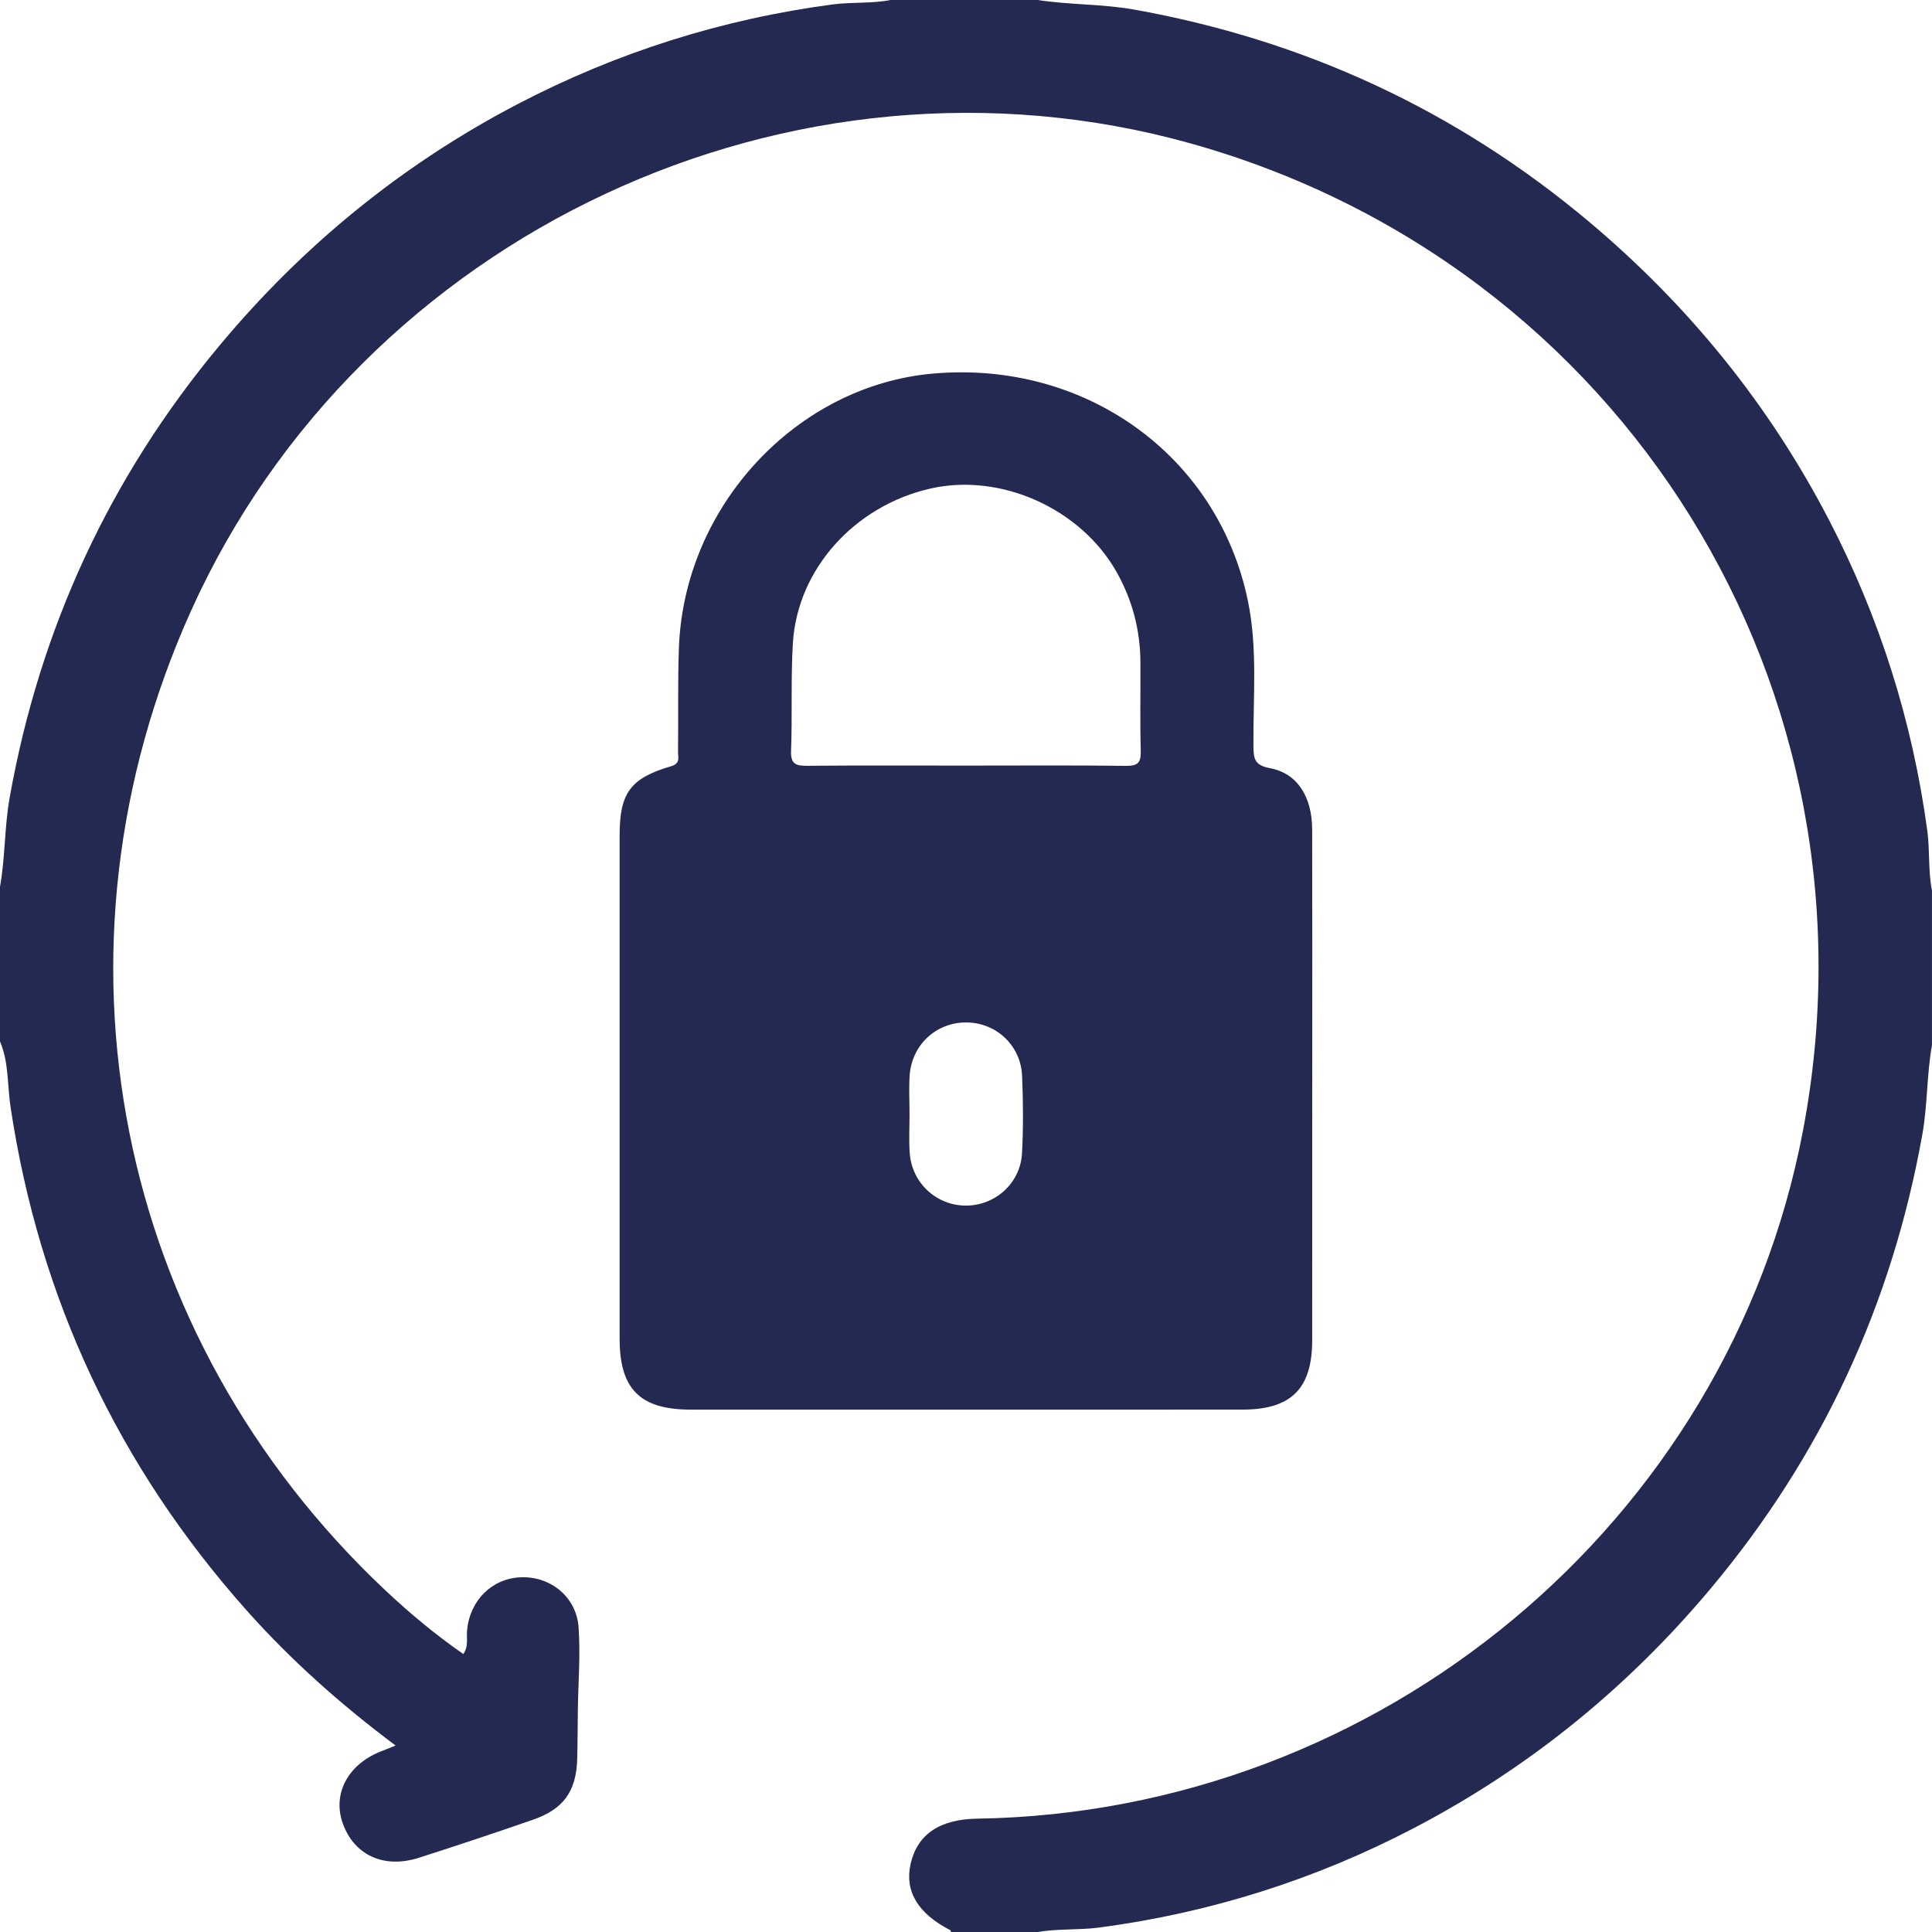 <svg width="60" height="60" viewBox="0 0 60 60" fill="none" xmlns="http://www.w3.org/2000/svg">
<path d="M59.855 25.806C59.396 22.406 58.374 19.175 56.795 16.136C54.937 12.559 52.437 9.482 49.351 6.888C45.236 3.433 40.527 1.251 35.237 0.3C34.236 0.12 33.223 0.154 32.226 0H27.656C27.064 0.116 26.456 0.059 25.863 0.137C22.423 0.593 19.154 1.627 16.082 3.23C12.491 5.104 9.403 7.626 6.811 10.738C3.401 14.834 1.24 19.513 0.301 24.764C0.136 25.685 0.165 26.621 0 27.539V32.343C0.277 32.992 0.225 33.698 0.327 34.376C1.222 40.322 3.671 45.532 7.666 50.02C9.046 51.57 10.591 52.94 12.284 54.208C12.117 54.276 11.995 54.33 11.871 54.375C10.822 54.768 10.315 55.693 10.643 56.62C10.995 57.613 11.918 58.043 13.011 57.694C14.198 57.315 15.38 56.92 16.555 56.512C17.503 56.183 17.896 55.626 17.925 54.636C17.939 54.128 17.938 53.62 17.946 53.113C17.957 52.255 18.028 51.392 17.968 50.538C17.902 49.591 17.092 48.945 16.169 48.984C15.273 49.021 14.589 49.707 14.505 50.632C14.483 50.868 14.558 51.126 14.39 51.368C13.513 50.76 12.721 50.097 11.969 49.391C3.554 41.474 1.184 29.494 5.937 18.96C11.219 7.257 24.607 0.996 36.969 4.452C50.427 8.214 58.61 21.416 55.989 35.135C53.668 47.29 42.865 56.283 30.351 56.48C29.178 56.498 28.485 56.97 28.279 57.889C28.09 58.734 28.506 59.427 29.514 59.945C29.526 59.951 29.526 59.981 29.53 60H32.226C32.858 59.892 33.505 59.945 34.135 59.862C37.576 59.406 40.846 58.375 43.917 56.769C47.488 54.903 50.565 52.399 53.15 49.306C56.581 45.201 58.756 40.508 59.699 35.236C59.864 34.315 59.834 33.378 59.999 32.46V27.656C59.877 27.045 59.937 26.418 59.855 25.806Z" fill="#232950"/>
<path d="M38.608 43.776C40.1 43.773 40.75 43.119 40.751 41.63C40.754 38.702 40.753 35.773 40.753 32.845C40.753 30.482 40.757 28.119 40.75 25.757C40.747 24.748 40.291 24.014 39.442 23.857C38.953 23.767 38.931 23.557 38.927 23.169C38.913 21.668 39.062 20.156 38.757 18.672C37.832 14.163 33.729 11.198 29.004 11.599C24.742 11.96 21.241 15.72 21.084 20.124C21.045 21.197 21.071 22.272 21.057 23.346C21.054 23.514 21.142 23.707 20.839 23.797C19.575 24.167 19.244 24.631 19.243 25.934C19.242 31.147 19.242 36.359 19.243 41.573C19.243 43.14 19.877 43.776 21.447 43.777C24.297 43.778 27.148 43.777 29.998 43.777C32.869 43.777 35.739 43.779 38.608 43.776ZM25.075 23.782C24.725 23.785 24.551 23.739 24.567 23.319C24.609 22.207 24.557 21.091 24.623 19.982C24.759 17.68 26.536 15.709 28.896 15.172C31.092 14.673 33.582 15.806 34.686 17.781C35.174 18.654 35.412 19.581 35.417 20.574C35.422 21.491 35.402 22.409 35.427 23.326C35.436 23.683 35.338 23.789 34.972 23.784C33.313 23.764 31.653 23.776 29.994 23.776C28.354 23.776 26.714 23.768 25.075 23.782ZM28.252 35.807C28.223 35.399 28.248 34.988 28.246 34.578C28.246 34.187 28.224 33.796 28.25 33.406C28.313 32.444 29.082 31.739 30.029 31.753C30.947 31.767 31.702 32.471 31.742 33.412C31.777 34.211 31.781 35.014 31.74 35.812C31.692 36.742 30.909 37.443 29.995 37.441C29.081 37.44 28.318 36.738 28.252 35.807Z" fill="#232950"/>
</svg>

